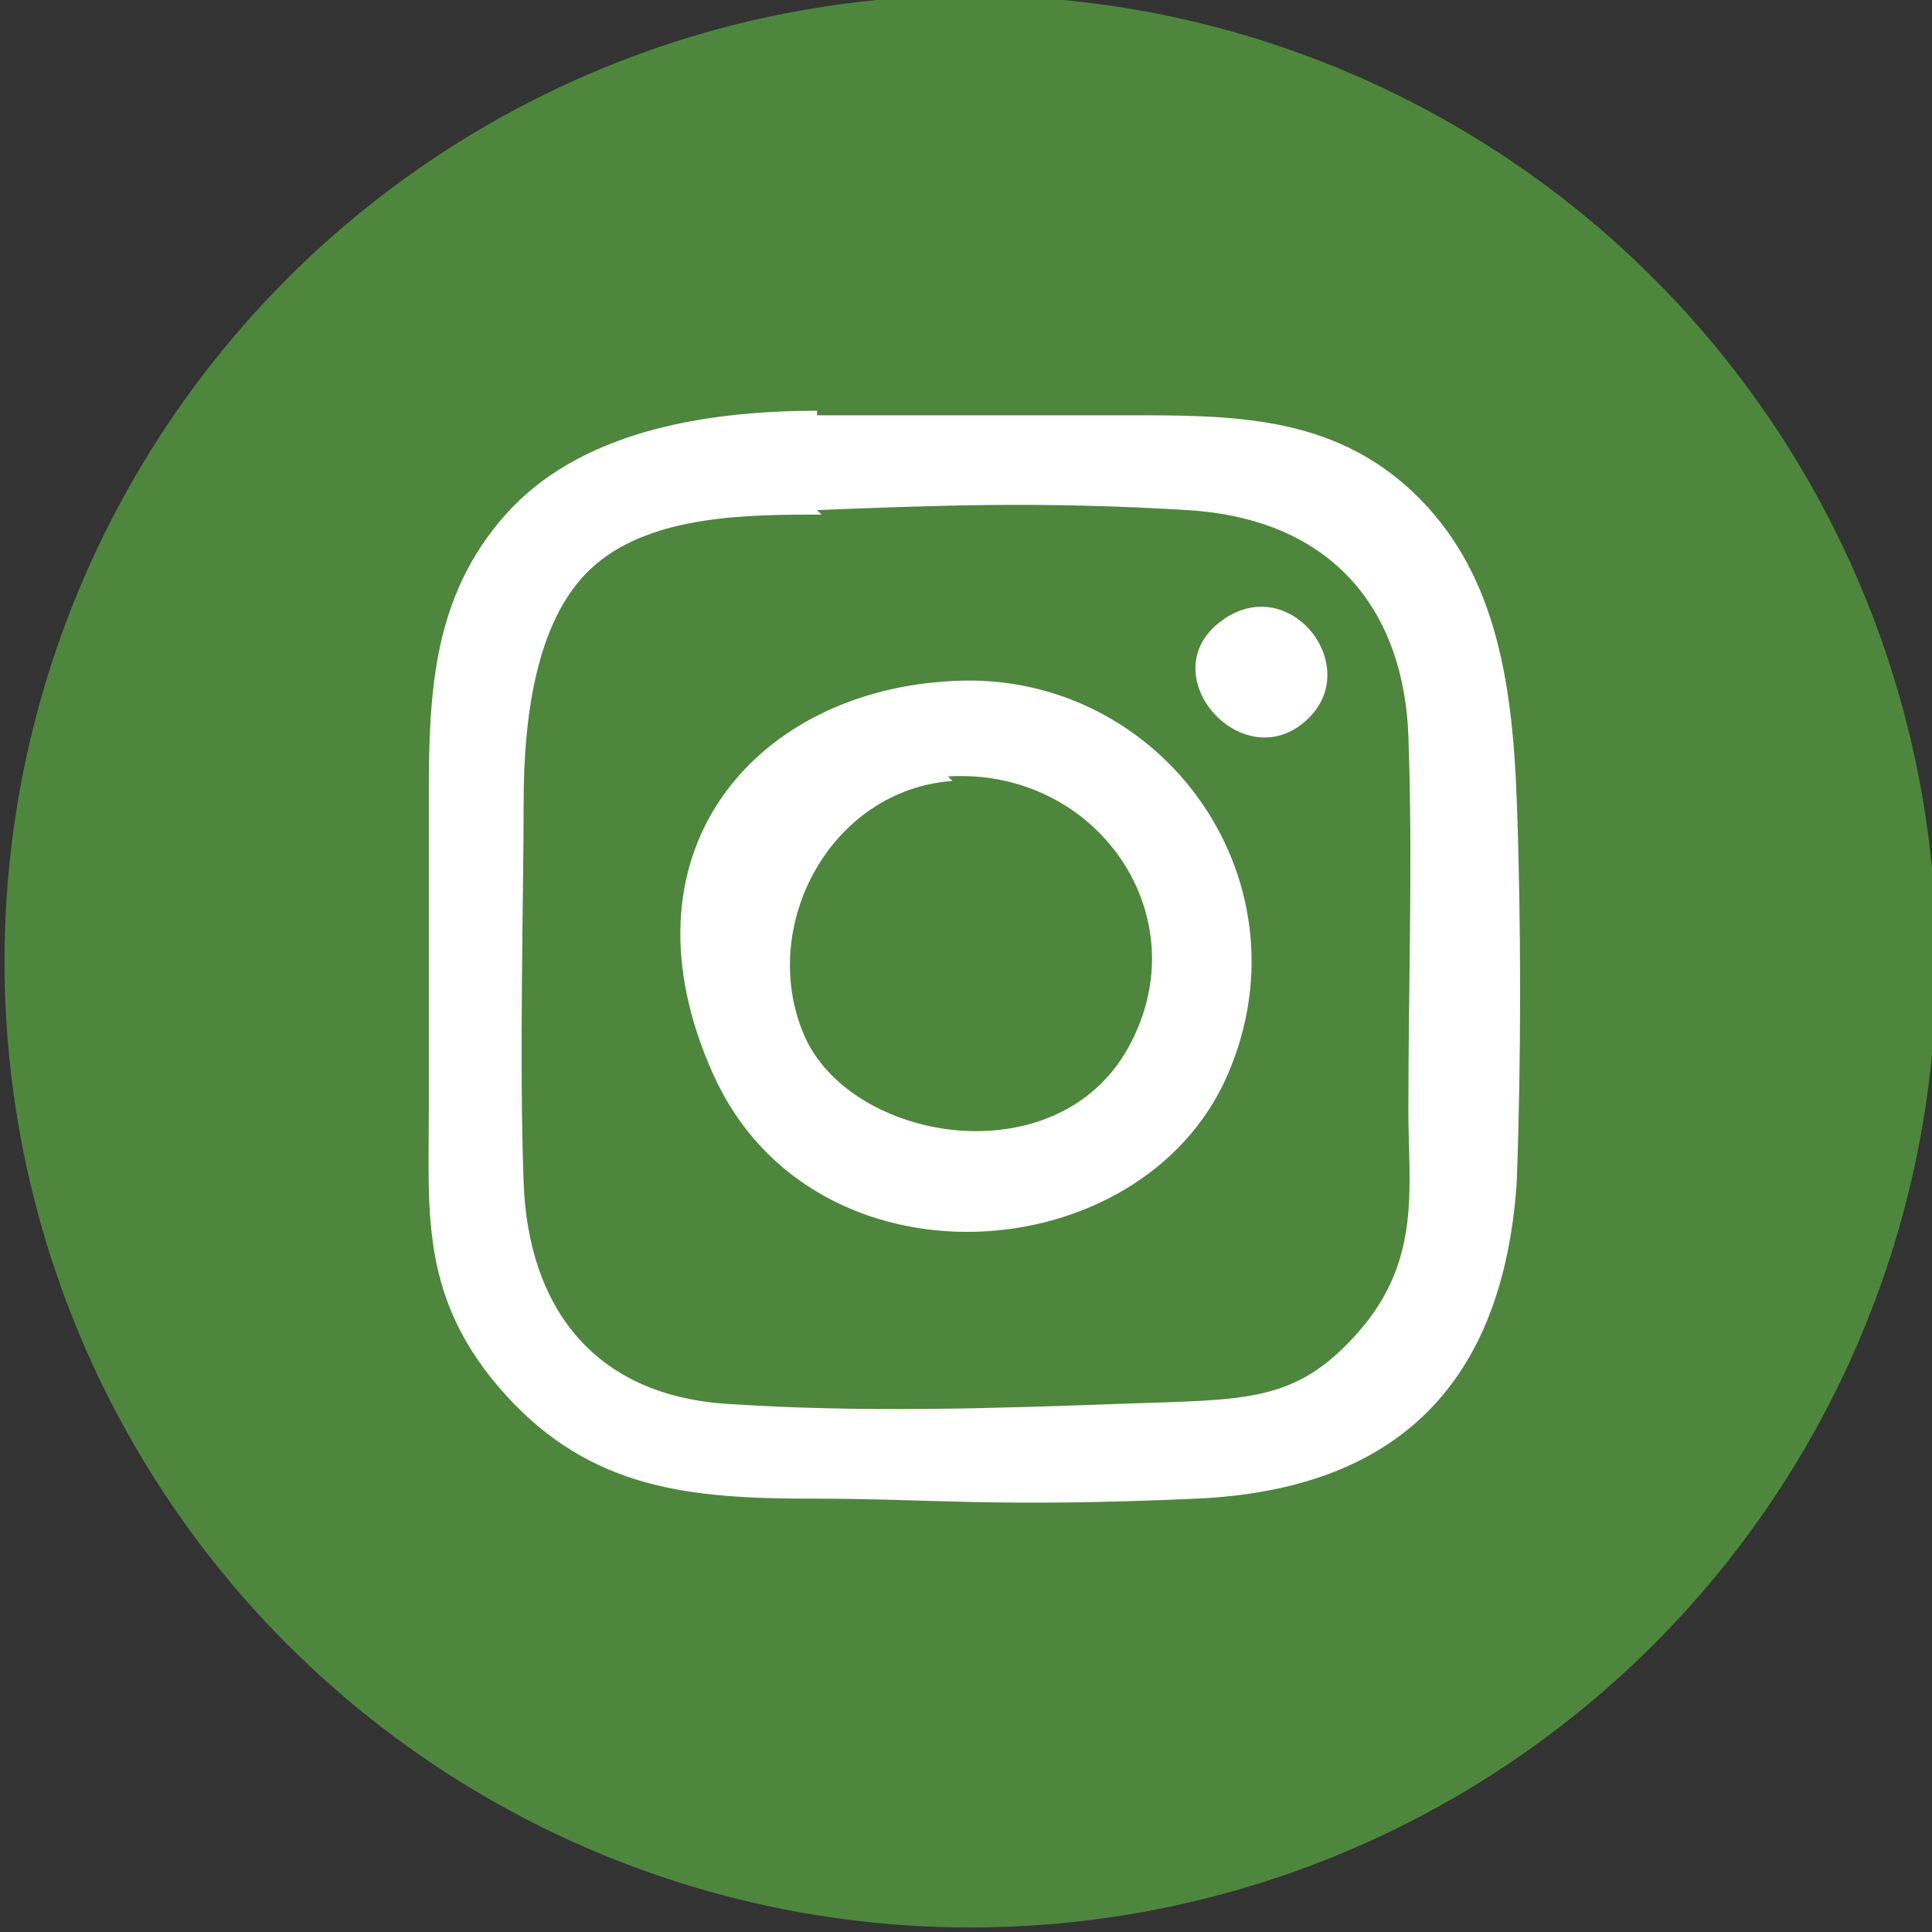 <?xml version="1.0" encoding="UTF-8"?>
<svg id="Layer_1" xmlns="http://www.w3.org/2000/svg" version="1.1" viewBox="0 0 42.8 42.8">
  <rect x="0" y="0" width="42.8" height="42.8" fill="#333333" stroke="none"/>
  <!-- Generator: Adobe Illustrator 29.0.0, SVG Export Plug-In . SVG Version: 2.1.0 Build 186)  -->
  <defs>
    <style>
      .st0 {
        fill: #fff;
      }

      .st1 {
        fill: #4e863d;
      }
    </style>
  </defs>
  <g id="Layer_2">
    <g id="Layer_2-2">
      <circle class="st1" cx="21.5" cy="21.3" r="21.4"/>
    </g>
  </g>
  <g id="_x37_oEUDw.tif">
    <g>
      <path class="st0" d="M18.1,9.2c2.3,0,4.6,0,6.9,0s4.5,0,6.3,1.7,2.2,4.1,2.3,6.8.1,5.8,0,8.5c-.3,4.4-2.6,6.8-7.1,7s-5.8,0-8.5,0-4.9-.2-6.8-2.3-1.7-4-1.7-6.3,0-4.7,0-7,.1-4.4,1.7-6.2,4.3-2.3,6.9-2.3ZM18.2,11.4c-1.6,0-3.7,0-5,1.1s-1.6,3.3-1.6,5.3-.1,5.7,0,8.4,1.5,4.7,4.5,4.9,5.9.1,8.7,0,3.9,0,5.3-1.6,1.1-3.2,1.1-4.9c0-2.7.1-5.6,0-8.3s-1.6-4.8-4.9-5-5.6-.1-8.2,0Z"/>
      <path class="st0" d="M20.9,15.1c4.7-.4,8.2,4.3,6.3,8.7s-9.2,4.9-11.4,0,.9-8.4,5.1-8.7ZM21.1,17.3c-2.7.2-4.3,3.2-3.3,5.6s5.6,3.2,7.2.3-.7-6.2-4-6Z"/>
      <path class="st0" d="M29,15.9c-1.4,1.4-3.5-.9-2-2.1s3.2.9,2,2.1Z"/>
    </g>
  </g>
</svg>